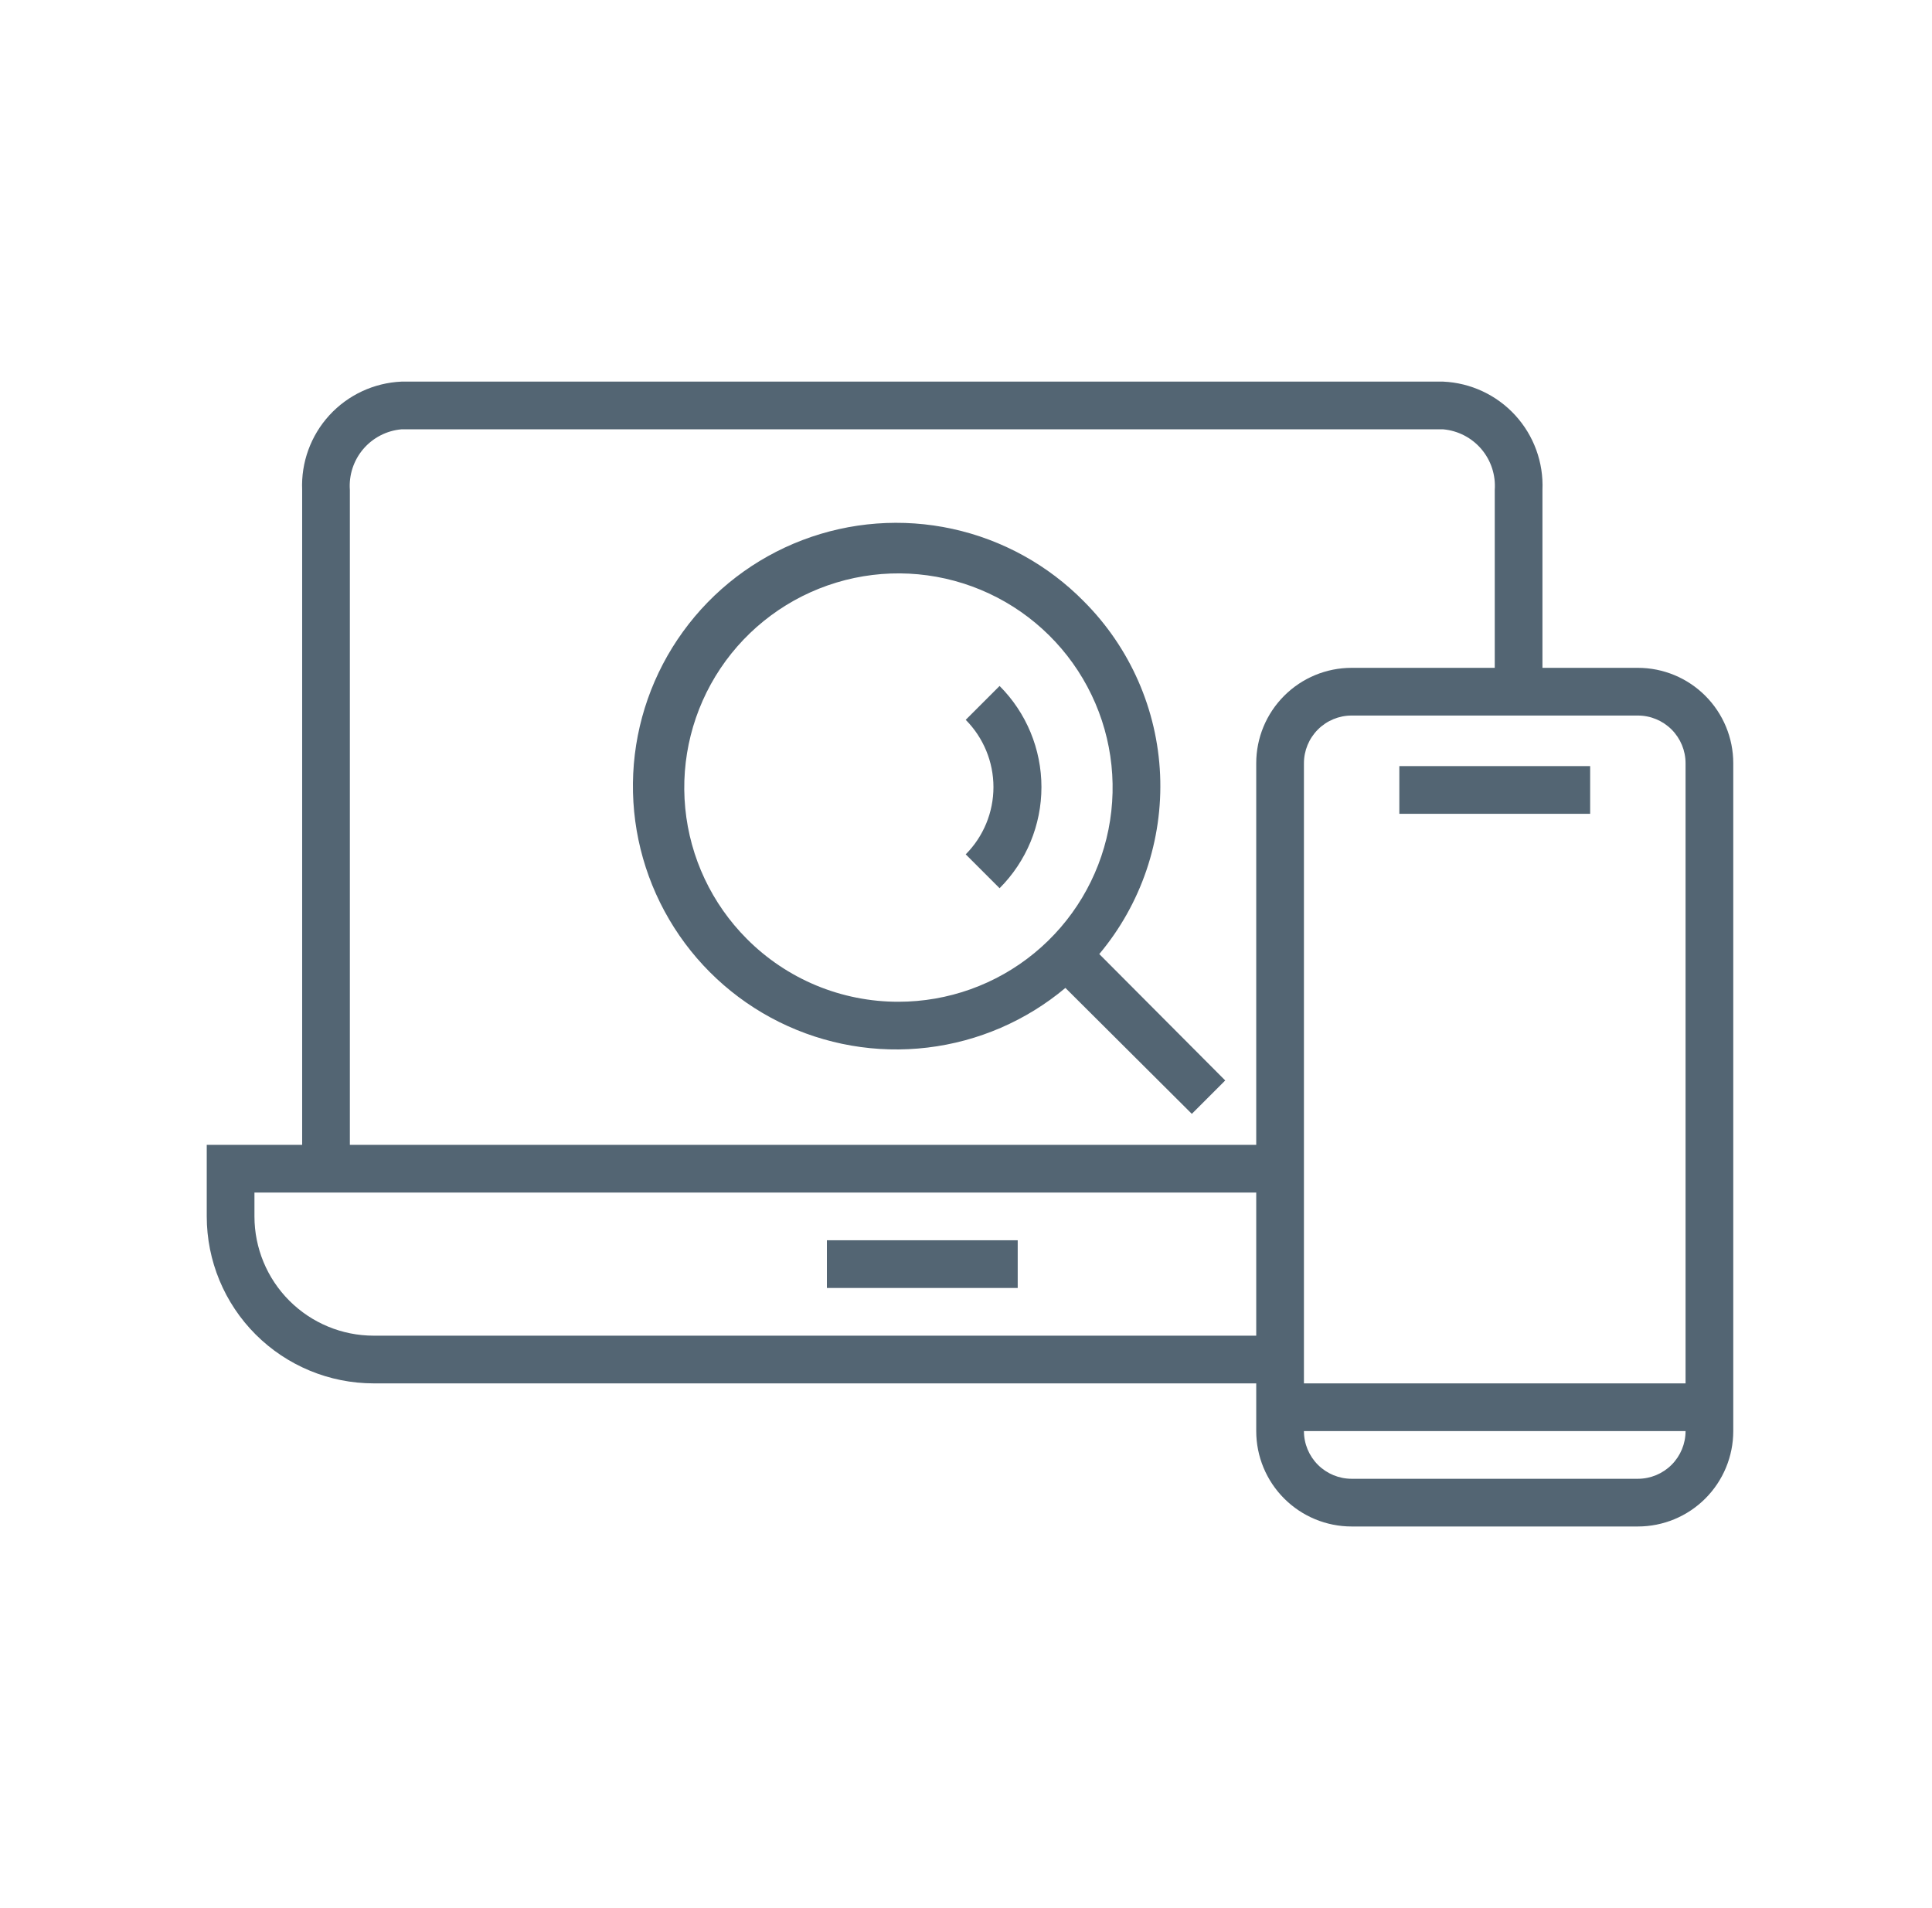 <svg width="81" height="80" viewBox="0 0 81 80" fill="none" xmlns="http://www.w3.org/2000/svg">
<path d="M42.668 52H34.668V54H42.668V52Z" fill="#536573"/>
<path d="M68.668 28H64.668V20.54C64.717 19.387 64.306 18.261 63.526 17.41C62.747 16.559 61.661 16.052 60.508 16H16.828C15.675 16.052 14.589 16.559 13.809 17.41C13.03 18.261 12.619 19.387 12.668 20.54V48H8.668V51C8.668 52.856 9.405 54.637 10.718 55.95C12.031 57.263 13.812 58 15.668 58H52.668V60C52.668 61.061 53.089 62.078 53.84 62.828C54.59 63.579 55.607 64 56.668 64H68.668C69.729 64 70.746 63.579 71.496 62.828C72.246 62.078 72.668 61.061 72.668 60V32C72.668 30.939 72.246 29.922 71.496 29.172C70.746 28.421 69.729 28 68.668 28ZM68.668 30C69.198 30 69.707 30.211 70.082 30.586C70.457 30.961 70.668 31.47 70.668 32V58H54.668V32C54.668 31.47 54.879 30.961 55.254 30.586C55.629 30.211 56.138 30 56.668 30H68.668ZM52.668 56H15.668C14.342 56 13.07 55.473 12.132 54.535C11.195 53.598 10.668 52.326 10.668 51V50H52.668V56ZM52.668 48H14.668V20.54C14.623 19.918 14.825 19.303 15.229 18.828C15.633 18.354 16.207 18.056 16.828 18H60.508C61.129 18.056 61.703 18.354 62.107 18.828C62.511 19.303 62.712 19.918 62.668 20.54V28H56.668C55.607 28 54.59 28.421 53.84 29.172C53.089 29.922 52.668 30.939 52.668 32V48ZM68.668 62H56.668C56.138 62 55.629 61.789 55.254 61.414C54.879 61.039 54.668 60.53 54.668 60H70.668C70.668 60.53 70.457 61.039 70.082 61.414C69.707 61.789 69.198 62 68.668 62Z" fill="#536573"/>
<path d="M66.668 32.12H58.668V34.12H66.668V32.12Z" fill="#536573"/>
<path d="M45.448 25.22C43.943 23.689 42.025 22.631 39.928 22.173C37.831 21.716 35.646 21.88 33.641 22.645C31.635 23.409 29.896 24.742 28.637 26.48C27.377 28.218 26.651 30.285 26.548 32.429C26.445 34.572 26.969 36.7 28.056 38.551C29.142 40.401 30.745 41.895 32.668 42.849C34.591 43.803 36.749 44.176 38.881 43.922C41.012 43.668 43.023 42.799 44.668 41.42L49.968 46.7L51.368 45.3L46.088 40C47.846 37.902 48.756 35.221 48.638 32.486C48.519 29.75 47.381 27.158 45.448 25.22V25.22ZM31.308 39.36C29.841 37.889 28.93 35.955 28.73 33.888C28.529 31.821 29.051 29.748 30.206 28.022C31.362 26.297 33.081 25.025 35.069 24.424C37.057 23.823 39.192 23.93 41.11 24.726C43.028 25.522 44.611 26.959 45.589 28.791C46.568 30.623 46.88 32.738 46.474 34.775C46.068 36.812 44.969 38.645 43.363 39.962C41.758 41.28 39.745 42 37.668 42C36.486 42.002 35.315 41.77 34.223 41.317C33.132 40.864 32.141 40.199 31.308 39.36V39.36Z" fill="#536573"/>
<path d="M40.488 30.18C41.233 30.93 41.651 31.943 41.651 33C41.651 34.057 41.233 35.071 40.488 35.82L41.908 37.24C43.032 36.115 43.663 34.59 43.663 33C43.663 31.41 43.032 29.885 41.908 28.76L40.488 30.18Z" fill="#536573"/>
</svg>
